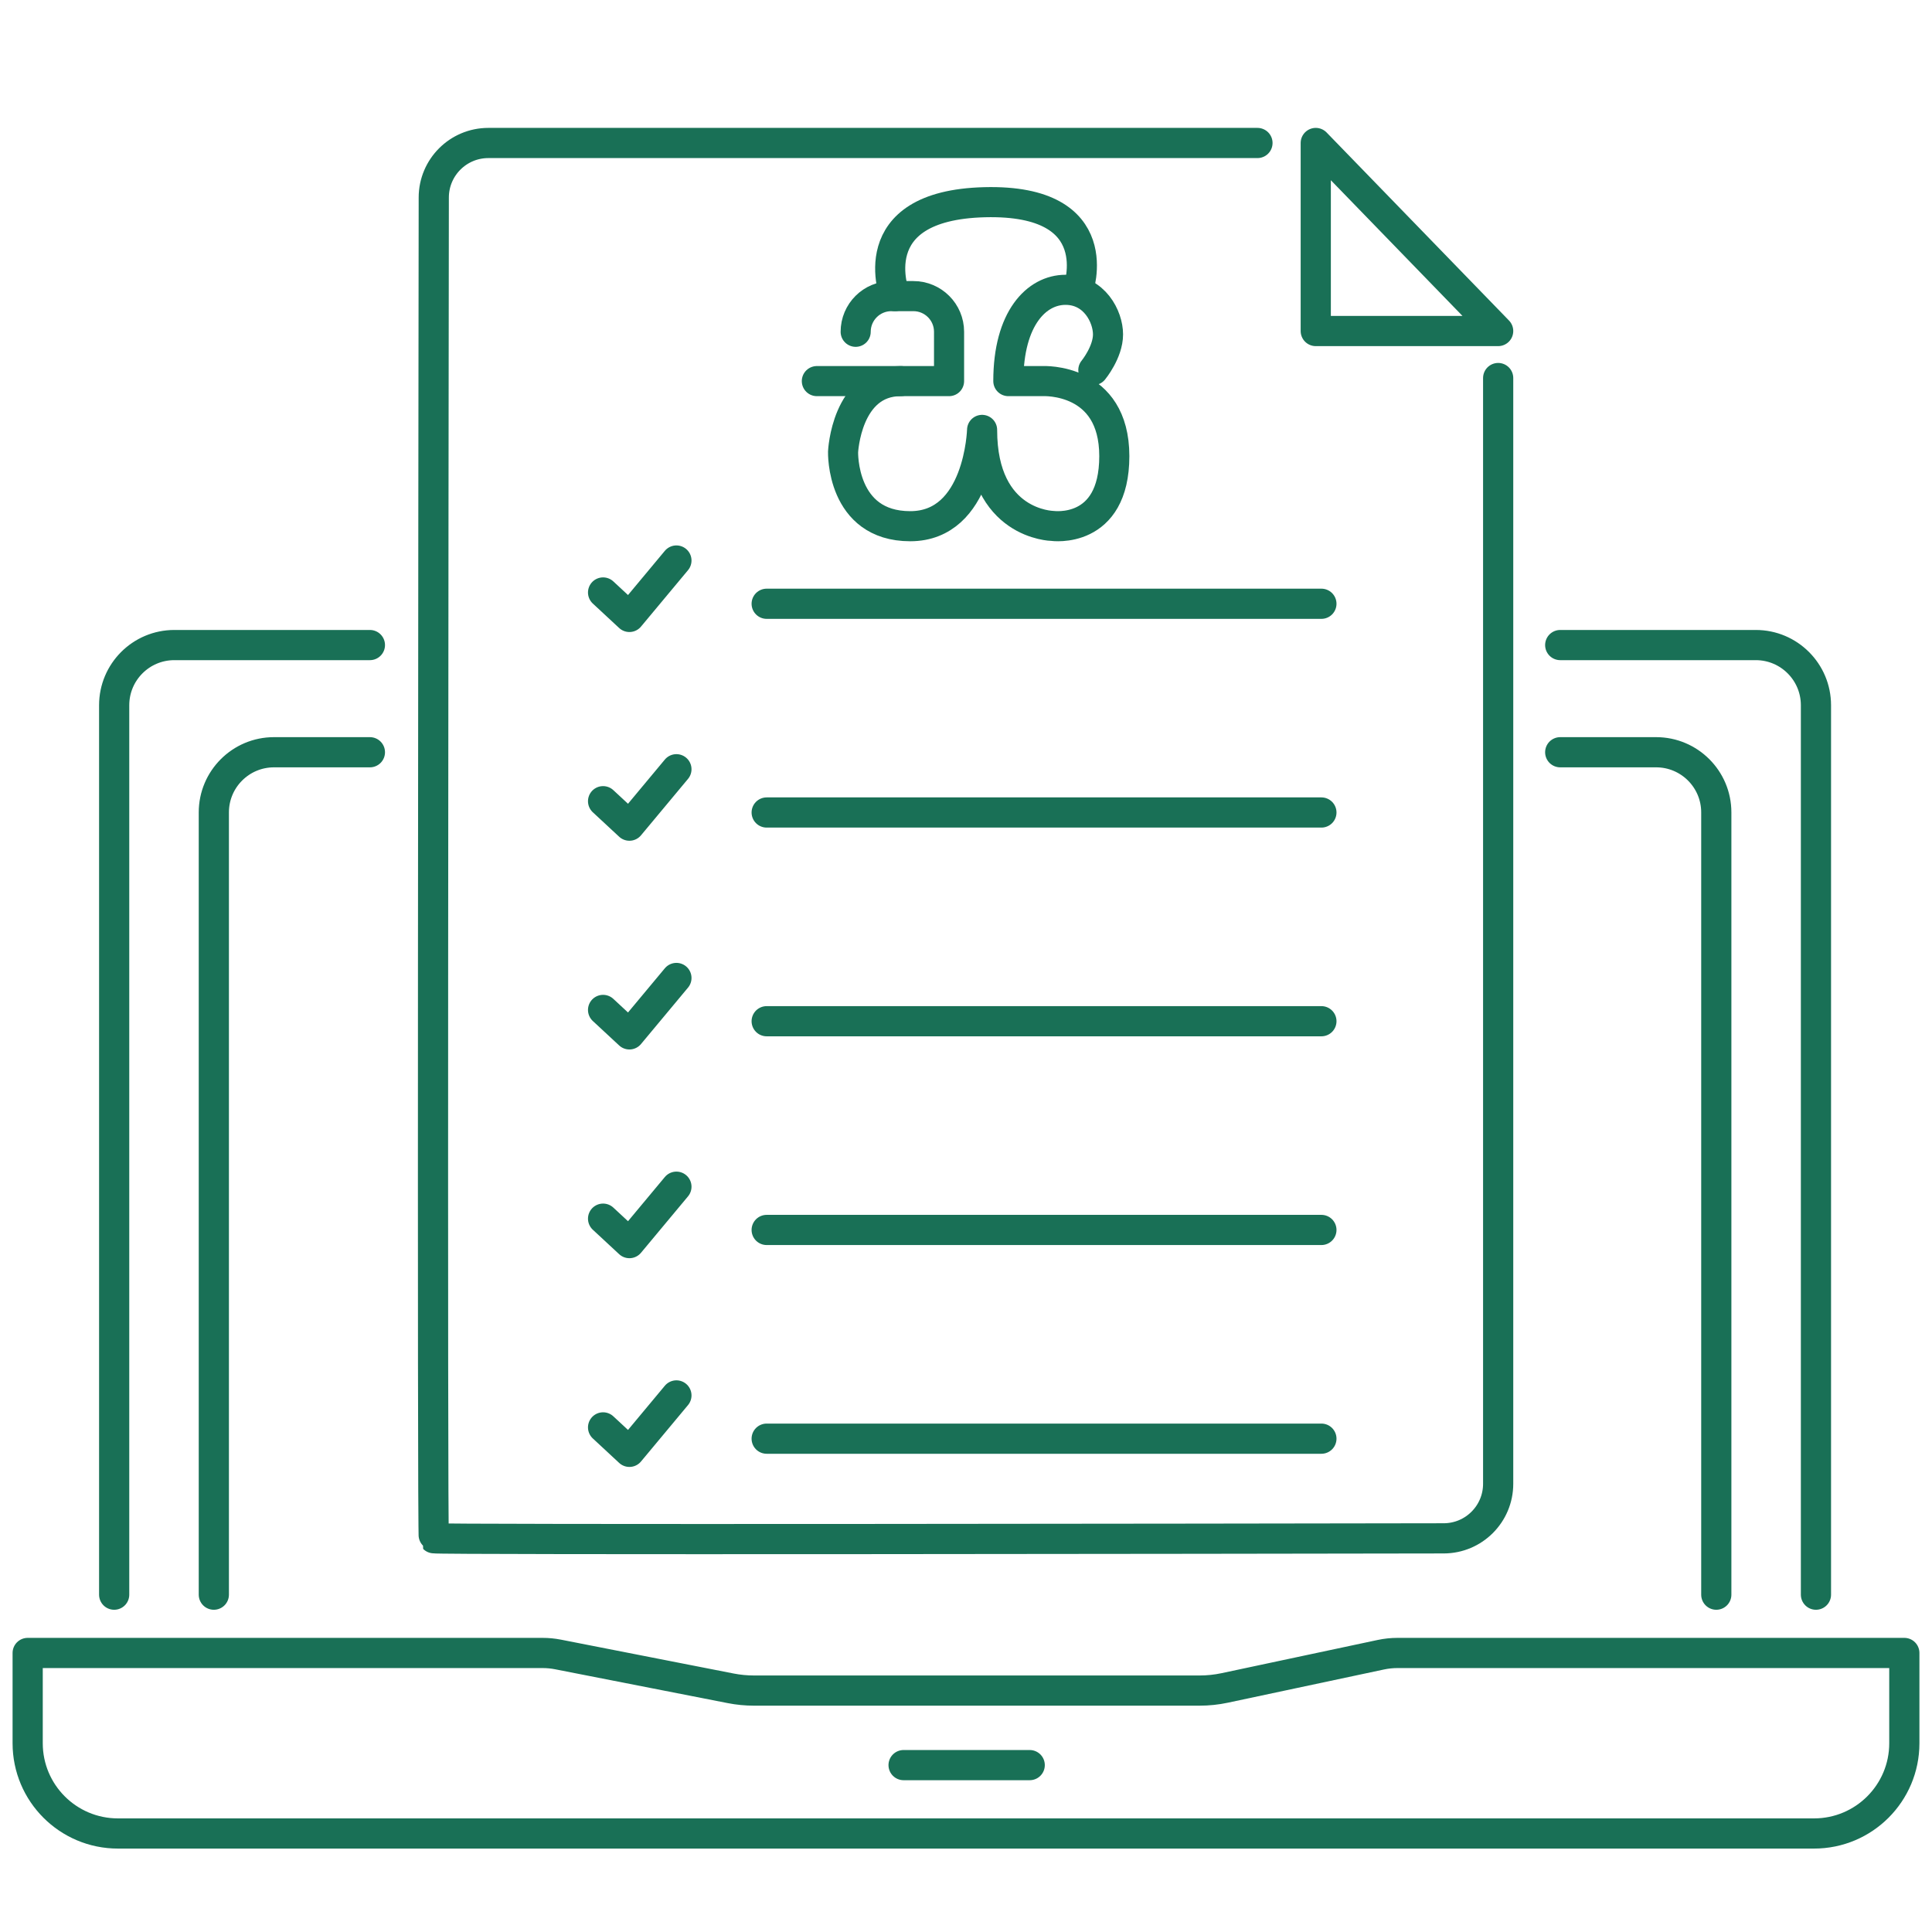 <?xml version="1.0" encoding="utf-8"?>
<!-- Generator: Adobe Illustrator 24.0.1, SVG Export Plug-In . SVG Version: 6.00 Build 0)  -->
<svg version="1.1" id="Layer_1" xmlns="http://www.w3.org/2000/svg" xmlns:xlink="http://www.w3.org/1999/xlink" x="0px" y="0px"
	 viewBox="0 0 512 512" enable-background="new 0 0 512 512" xml:space="preserve">
<g>
	<path fill="none" stroke="#197056" stroke-width="8" stroke-linecap="round" stroke-linejoin="round" stroke-miterlimit="10" d="
		M333.241,37.893H129.414c-7.979,0-14.45,6.462-14.46,14.441c-0.086,68.214-0.42,354.882,0.019,355.321
		c0.43,0.43,210.134,0.118,267.628,0.024c7.977-0.013,14.428-6.483,14.428-14.46V100.184"/>
	
		<line fill="none" stroke="#197056" stroke-width="8" stroke-linecap="round" stroke-linejoin="round" stroke-miterlimit="10" x1="350.185" y1="160.004" x2="203.177" y2="160.004"/>
	
		<polyline fill="none" stroke="#197056" stroke-width="8" stroke-linecap="round" stroke-linejoin="round" stroke-miterlimit="10" points="
		159.822,157.014 166.799,163.493 179.257,148.543 	"/>
	
		<line fill="none" stroke="#197056" stroke-width="8" stroke-linecap="round" stroke-linejoin="round" stroke-miterlimit="10" x1="350.185" y1="215.319" x2="203.177" y2="215.319"/>
	
		<polyline fill="none" stroke="#197056" stroke-width="8" stroke-linecap="round" stroke-linejoin="round" stroke-miterlimit="10" points="
		159.822,212.329 166.799,218.807 179.257,203.857 	"/>
	
		<line fill="none" stroke="#197056" stroke-width="8" stroke-linecap="round" stroke-linejoin="round" stroke-miterlimit="10" x1="350.185" y1="270.634" x2="203.177" y2="270.634"/>
	
		<polyline fill="none" stroke="#197056" stroke-width="8" stroke-linecap="round" stroke-linejoin="round" stroke-miterlimit="10" points="
		159.822,267.644 166.799,274.122 179.257,259.172 	"/>
	
		<line fill="none" stroke="#197056" stroke-width="8" stroke-linecap="round" stroke-linejoin="round" stroke-miterlimit="10" x1="350.185" y1="325.949" x2="203.177" y2="325.949"/>
	
		<polyline fill="none" stroke="#197056" stroke-width="8" stroke-linecap="round" stroke-linejoin="round" stroke-miterlimit="10" points="
		159.822,322.959 166.799,329.437 179.257,314.487 	"/>
	
		<line fill="none" stroke="#197056" stroke-width="8" stroke-linecap="round" stroke-linejoin="round" stroke-miterlimit="10" x1="350.185" y1="381.263" x2="203.177" y2="381.263"/>
	
		<polyline fill="none" stroke="#197056" stroke-width="8" stroke-linecap="round" stroke-linejoin="round" stroke-miterlimit="10" points="
		159.822,378.273 166.799,384.752 179.257,369.802 	"/>
	<path fill="none" stroke="#197056" stroke-width="8" stroke-linecap="round" stroke-linejoin="round" stroke-miterlimit="10" d="
		M7.333,438.053v23.92c0,13.211,10.709,23.92,23.92,23.92h449.495c13.211,0,23.92-10.709,23.92-23.92v-23.92H370.354
		c-1.482,0-2.961,0.156-4.41,0.464l-41.373,8.803c-2.187,0.465-4.416,0.7-6.652,0.7H199.803c-2.065,0-4.124-0.2-6.15-0.597
		l-45.764-8.973c-1.343-0.263-2.709-0.396-4.078-0.396H7.333z"/>
	<path fill="none" stroke="#197056" stroke-width="8" stroke-linecap="round" stroke-linejoin="round" stroke-miterlimit="10" d="
		M413.473,199.352h25.415c8.807,0,15.947,7.14,15.947,15.947v207.306"/>
	<path fill="none" stroke="#197056" stroke-width="8" stroke-linecap="round" stroke-linejoin="round" stroke-miterlimit="10" d="
		M481.246,422.605V186.894c0-8.807-7.14-15.947-15.947-15.947h-51.826"/>
	<path fill="none" stroke="#197056" stroke-width="8" stroke-linecap="round" stroke-linejoin="round" stroke-miterlimit="10" d="
		M98.029,199.352H72.614c-8.807,0-15.947,7.14-15.947,15.947v207.306"/>
	<path fill="none" stroke="#197056" stroke-width="8" stroke-linecap="round" stroke-linejoin="round" stroke-miterlimit="10" d="
		M30.256,422.605V186.894c0-8.807,7.14-15.947,15.947-15.947h51.826"/>
	
		<polygon fill="none" stroke="#197056" stroke-width="8" stroke-linecap="round" stroke-linejoin="round" stroke-miterlimit="10" points="
		348.69,37.893 348.69,87.726 397.028,87.726 	"/>
	
		<line fill="none" stroke="#197056" stroke-width="8" stroke-linecap="round" stroke-linejoin="round" stroke-miterlimit="10" x1="239.459" y1="467.773" x2="272.885" y2="467.773"/>
	<g>
		
			<path fill="none" stroke="#197056" stroke-width="7.976" stroke-linecap="round" stroke-linejoin="round" stroke-miterlimit="10" d="
			M216.474,100.997h35.036V87.928c0-5.221-4.233-9.454-9.454-9.454h-5.839c-5.221,0-9.454,4.233-9.454,9.454v0"/>
		
			<path fill="none" stroke="#197056" stroke-width="7.976" stroke-linecap="round" stroke-linejoin="round" stroke-miterlimit="10" d="
			M289.744,98.077c0,0,3.893-4.727,3.893-9.454s-3.615-11.818-11.262-11.818s-15.155,7.508-15.155,24.192h9.176
			c0,0,18.908-0.973,18.908,19.882s-16.406,18.491-16.406,18.491s-18.63-0.278-18.63-25.443c0,0-0.695,25.524-19.047,25.524
			s-17.796-19.684-17.796-19.684s0.834-18.769,15.294-18.769"/>
		
			<path fill="none" stroke="#197056" stroke-width="7.976" stroke-linecap="round" stroke-linejoin="round" stroke-miterlimit="10" d="
			M285.712,76.805c0,0,8.62-24.053-24.748-23.218c-33.368,0.834-23.774,24.887-23.774,24.887"/>
	</g>
</g>
</svg>

